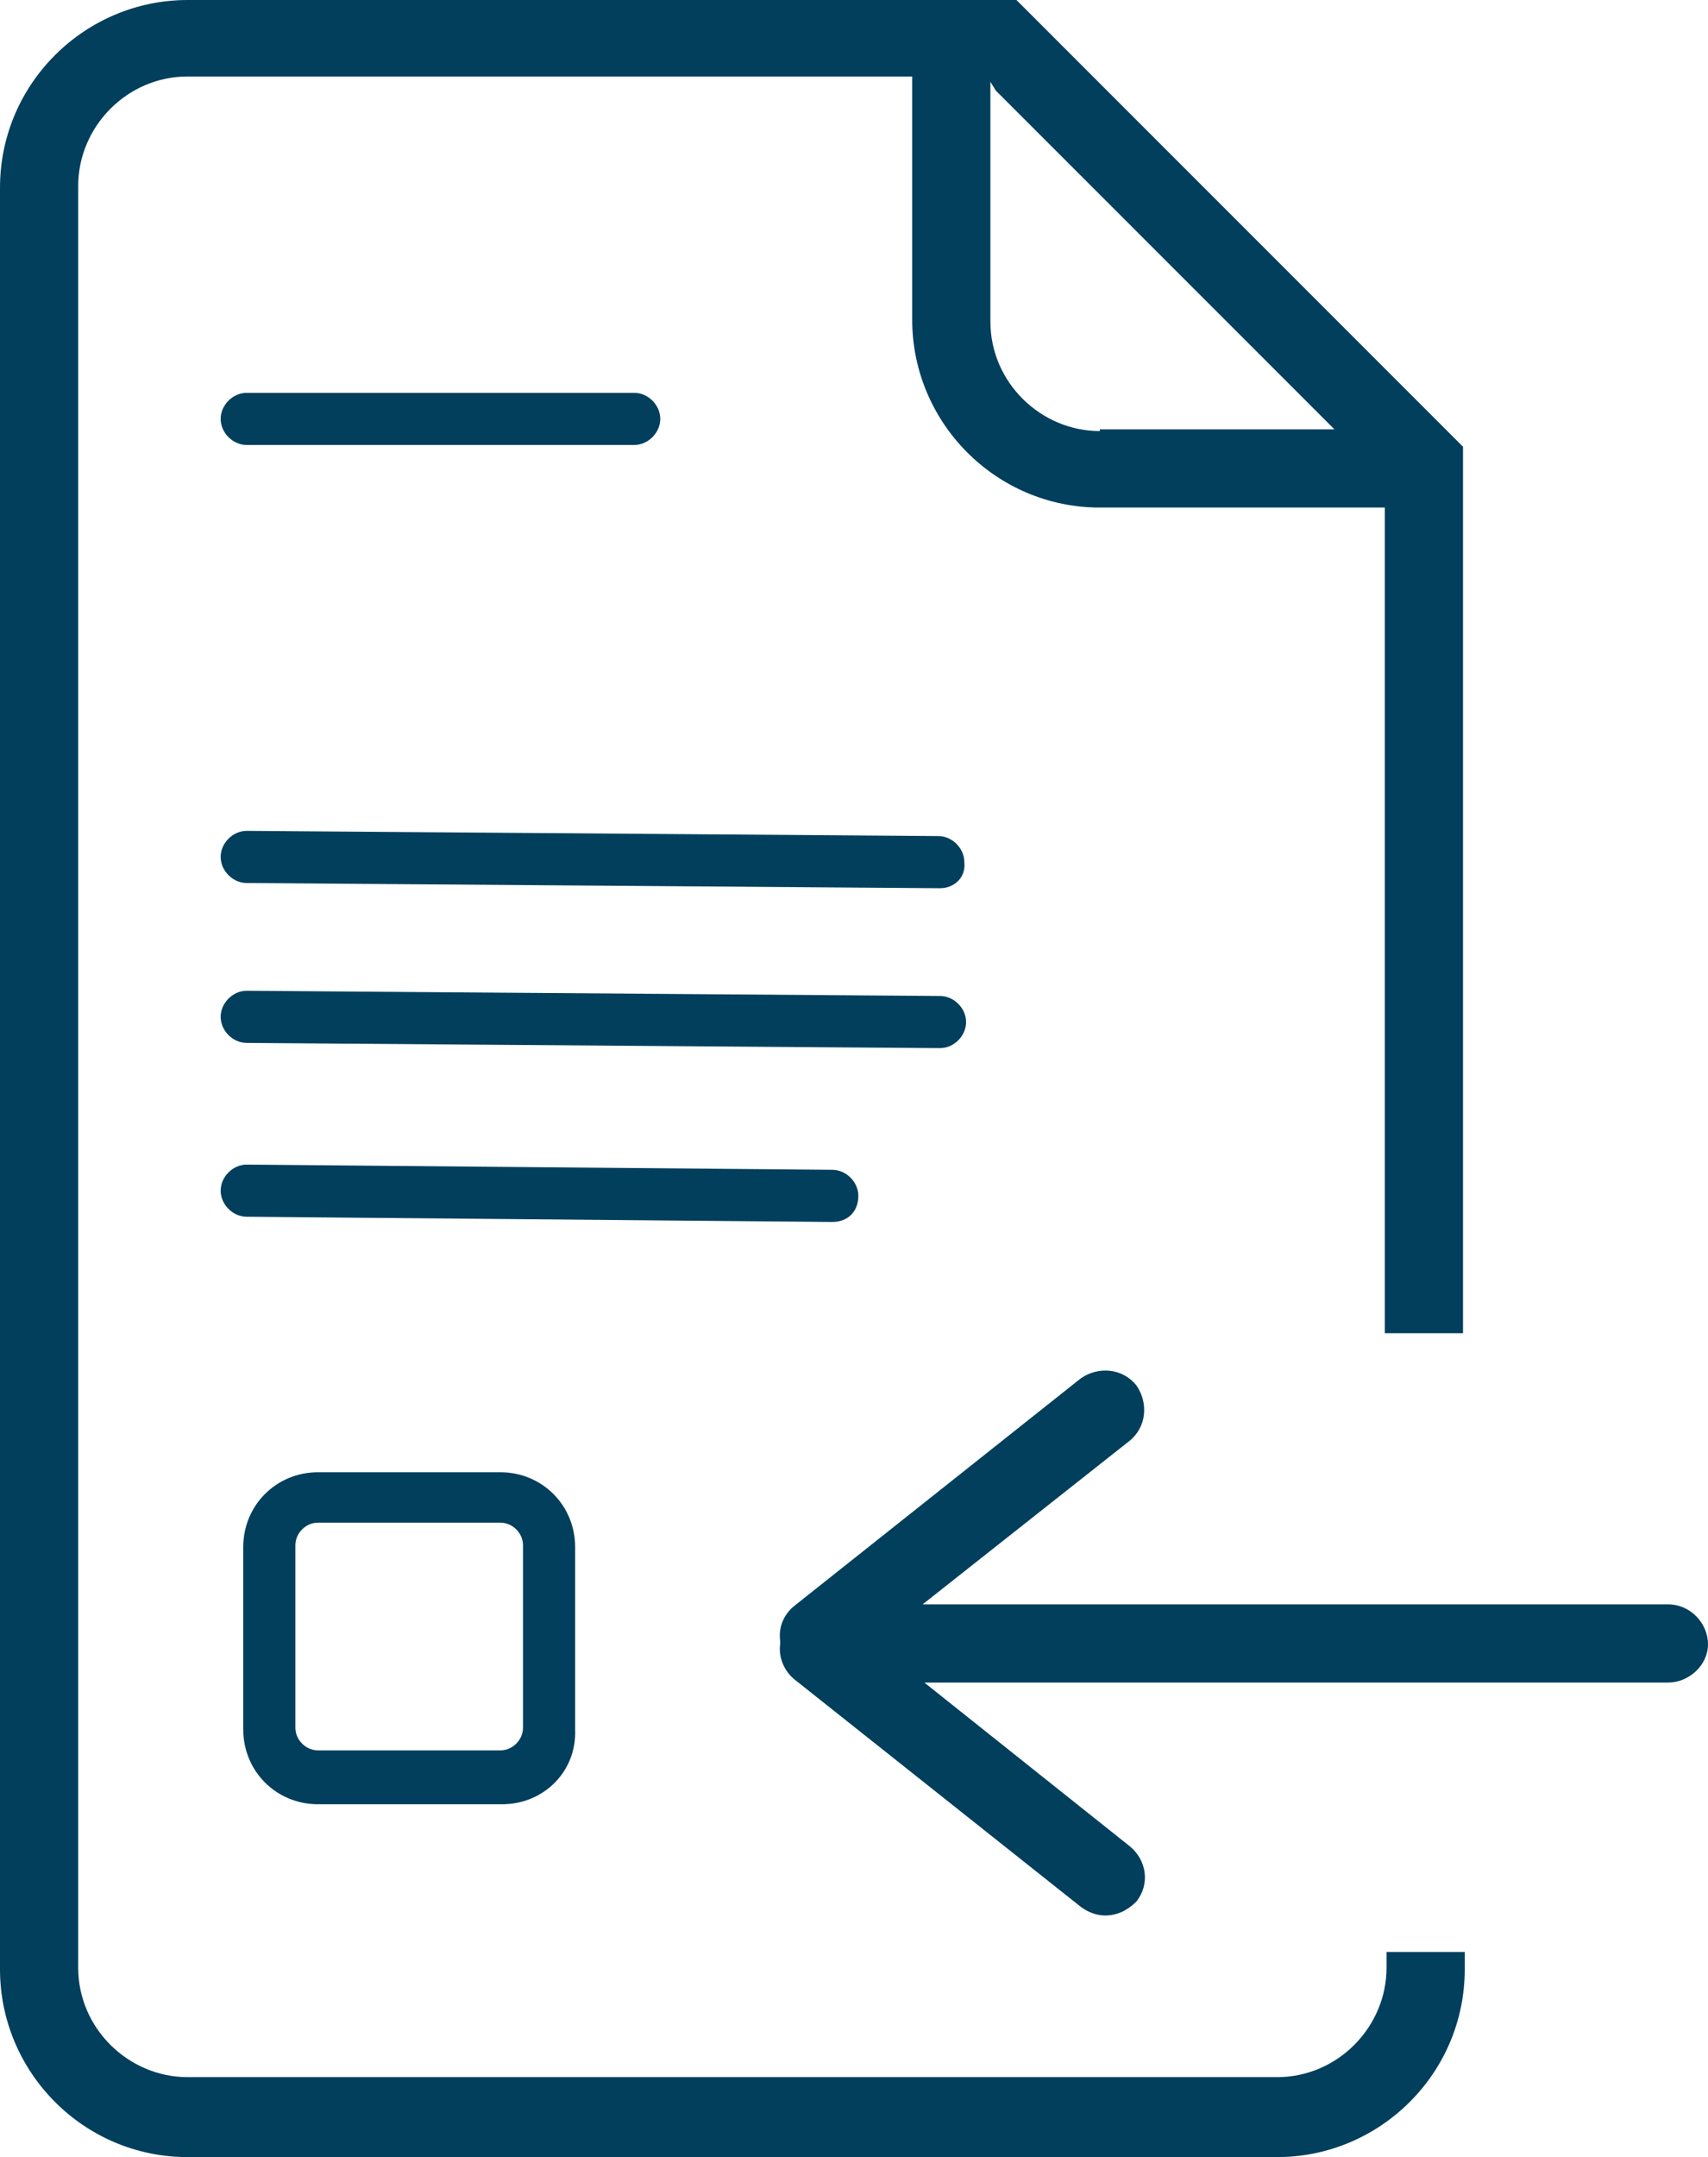 <?xml version="1.0" encoding="UTF-8"?>
<svg id="uuid-1dac9ec3-0227-4fbd-8545-5ae41c955f22" data-name="Ebene 2" xmlns="http://www.w3.org/2000/svg" viewBox="0 0 98.3 124.1">
  <defs>
    <style>
      .uuid-6d78b839-0245-4c16-aab2-078cde20b657 {
        fill: #013f5d;
        stroke-width: 0px;
      }
    </style>
  </defs>
  <g id="uuid-8826efb9-e6cd-4340-a744-49559de0f7e4" data-name="ENV_Kontaktformular">
    <g id="uuid-b58519d7-3f91-4aef-a1c1-2041da5d95cd" data-name="Icon_Blue Outline">
      <path class="uuid-6d78b839-0245-4c16-aab2-078cde20b657" d="M84.2,76.7V25.7l-4.5-4.5h0L63,4.5h0l-4.5-4.5H10.8C4.9,0,0,4.8,0,10.8v102.5c0,5.9,4.8,10.8,10.8,10.8h62.7c5.9,0,10.8-4.8,10.8-10.8v-1h-4.5v.9c0,3.4-2.8,6.3-6.3,6.3H10.8c-3.4,0-6.3-2.8-6.3-6.3V10.7c0-3.4,2.8-6.3,6.3-6.3h41.7v14c0,5.9,4.8,10.8,10.8,10.8h16.4v47.5s4.5,0,4.5,0ZM63.3,24.8c-3.4,0-6.3-2.8-6.3-6.3V4.7c.1.2.2.3.3.5l19.5,19.5h.1-13.6v.1Z"/>
      <path class="uuid-6d78b839-0245-4c16-aab2-078cde20b657" d="M54.1,51.1h0l-39.9-.3c-.8,0-1.5-.7-1.5-1.5s.7-1.5,1.5-1.5h0l39.8.3c.8,0,1.5.7,1.5,1.5.1.9-.6,1.5-1.4,1.5Z"/>
      <path class="uuid-6d78b839-0245-4c16-aab2-078cde20b657" d="M36.5,25.6H14.2c-.8,0-1.5-.7-1.5-1.5s.7-1.5,1.5-1.5h22.3c.8,0,1.5.7,1.5,1.5s-.7,1.5-1.5,1.5Z"/>
      <path class="uuid-6d78b839-0245-4c16-aab2-078cde20b657" d="M54.1,60.3h0l-39.9-.3c-.8,0-1.5-.7-1.5-1.5s.7-1.5,1.5-1.5h0l39.9.3c.8,0,1.5.7,1.5,1.5s-.7,1.5-1.5,1.5Z"/>
      <path class="uuid-6d78b839-0245-4c16-aab2-078cde20b657" d="M47.9,70.3h0l-33.7-.3c-.8,0-1.5-.7-1.5-1.5s.7-1.5,1.5-1.5h0l33.7.3c.8,0,1.5.7,1.5,1.5,0,.9-.6,1.5-1.5,1.5Z"/>
      <path class="uuid-6d78b839-0245-4c16-aab2-078cde20b657" d="M28.9,103.8h-10.6c-2.4,0-4.3-1.9-4.3-4.3v-10.5c0-2.4,1.9-4.3,4.3-4.3h10.5c2.4,0,4.3,1.9,4.3,4.3v10.5c.1,2.4-1.8,4.3-4.2,4.3ZM18.3,87.6c-.7,0-1.3.6-1.3,1.3v10.5c0,.7.6,1.3,1.3,1.3h10.5c.7,0,1.3-.6,1.3-1.3v-10.5c0-.7-.6-1.3-1.3-1.3h-10.5Z"/>
      <path class="uuid-6d78b839-0245-4c16-aab2-078cde20b657" d="M96,92.3h-42.9l11.9-9.4c1-.8,1.1-2.2.4-3.2-.8-1-2.2-1.1-3.2-.4l-16.5,13.1c-.6.5-.9,1.2-.8,2v.2c-.1.7.2,1.5.8,2l16.5,13.1c.4.3.9.5,1.4.5.7,0,1.3-.3,1.8-.8.8-1,.6-2.4-.4-3.2l-11.8-9.4h42.8c1.2,0,2.3-1,2.3-2.2s-1-2.3-2.3-2.3Z"/>
    </g>
  </g>
</svg>